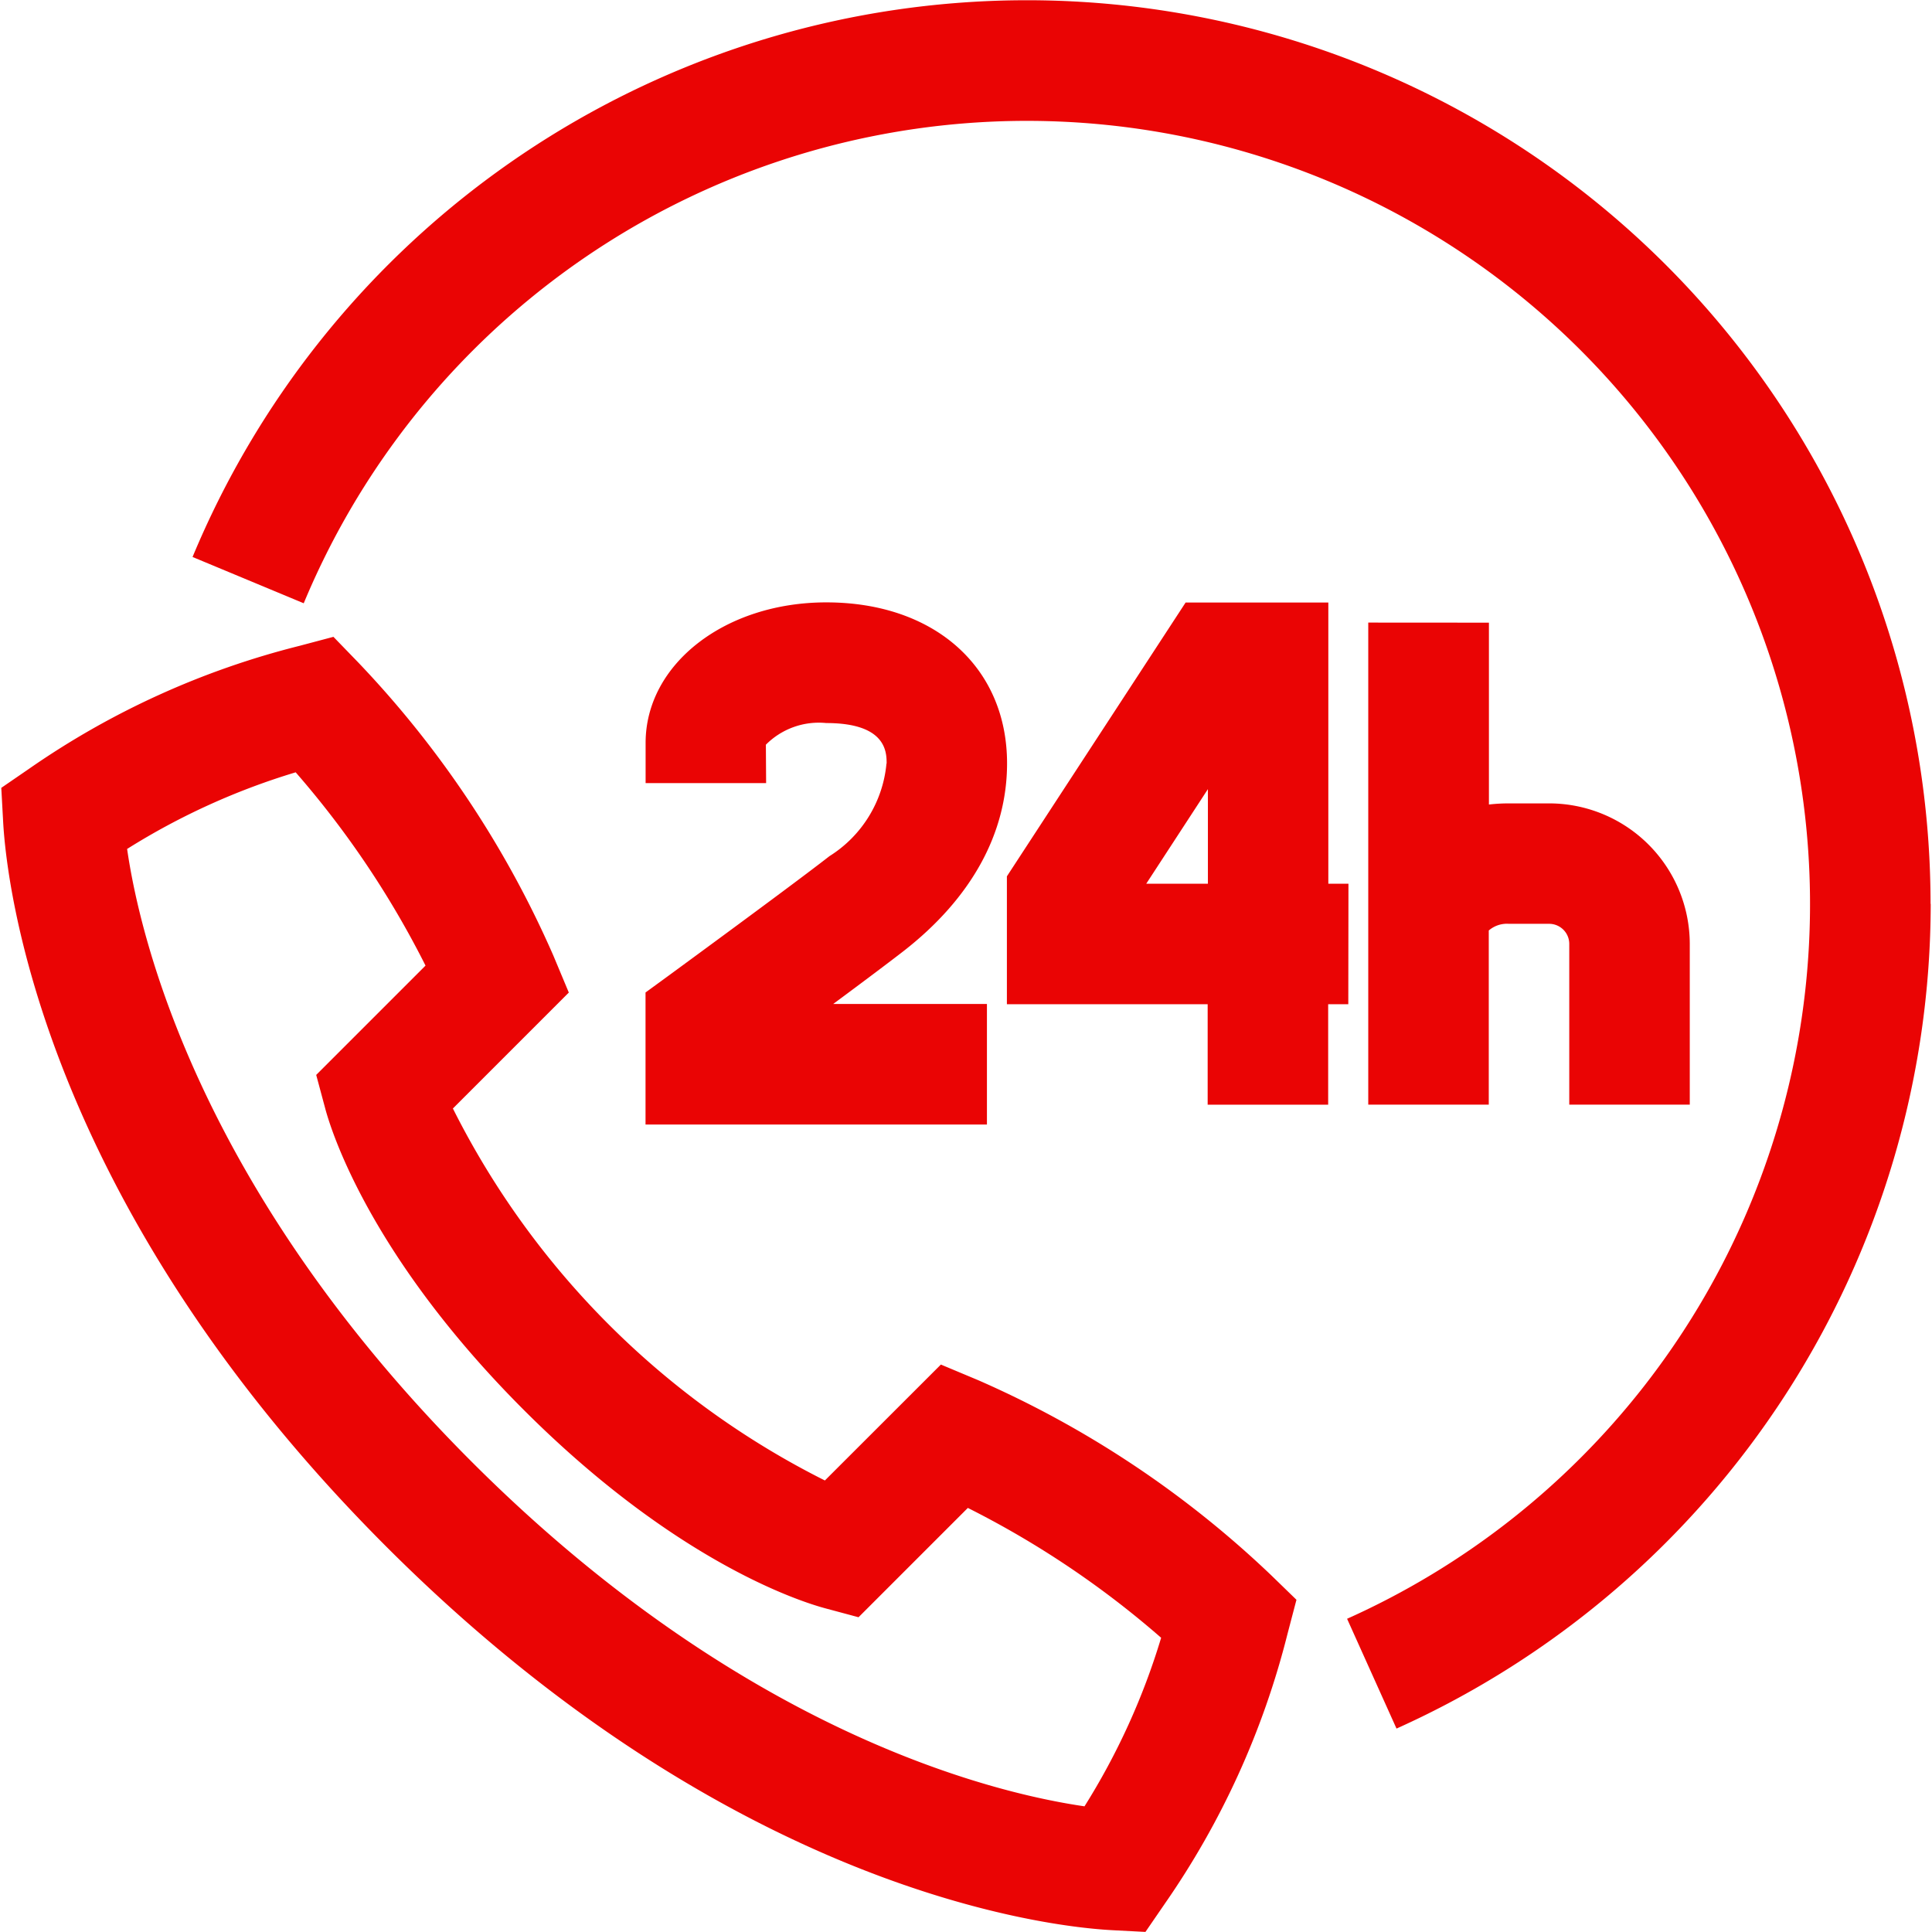 <svg viewBox="0 0 24 24" role="presentation" xmlns="http://www.w3.org/2000/svg" style="fill: #ea0404;">
	<path d="M12.151 17.145l-0.463-0.194l-1.441 1.44a10.366 10.366 0 0 1-4.621-4.621l1.44-1.44l-0.194-0.464a12.561 12.561 0 0 0-2.426-3.641l-0.304-0.314l-0.422 0.112a10.245 10.245 0 0 0-3.356 1.525l-0.348 0.239l0.023 0.421c0.041 0.75 0.462 4.708 4.762 9.007s8.257 4.721 9.007 4.762l0.421 0.022l0.239-0.348a10.234 10.234 0 0 0 1.526-3.355l0.111-0.423l-0.313-0.304A12.563 12.563-45.473 0 0 12.151 17.145Zm1.322 5.294c-1.134-0.165-4.245-0.912-7.613-4.28s-4.117-6.479-4.281-7.613a8.592 8.592 0 0 1 2.094-0.952a11.539 11.539 0 0 1 1.613 2.401l-1.358 1.358l0.112 0.417c0.078 0.292 0.564 1.841 2.465 3.743s3.451 2.386 3.743 2.465l0.417 0.112l1.358-1.358a11.51 11.51 0 0 1 2.401 1.613A8.589 8.589-45.473 0 1 13.472 22.439Zm3.278-11.461h-0.25V7.485h-1.773l-2.22 3.401v1.589h2.494v1.248h1.497v-1.248h0.25Zm-1.746 0h-0.766l0.766-1.175Zm-3.991-1.492c0-0.138 0-0.504-0.75-0.504a0.927 0.927 0 0 0-0.75 0.269l0.003 0.477h-1.497v-0.499c0-0.979 0.986-1.746 2.245-1.746 1.342 0 2.245 0.804 2.245 2 0 0.869-0.443 1.675-1.286 2.332-0.165 0.128-0.457 0.348-0.874 0.657h1.91v1.497H8.019V12.329l0.307-0.224c1.023-0.75 1.704-1.256 1.977-1.469A1.523 1.523-45.473 0 0 11.012 9.485Zm7.482-1.751v2.259a2.186 2.186 0 0 1 0.25-0.014h0.499a1.748 1.748 0 0 1 1.746 1.746v1.996H19.494v-1.996a0.25 0.25 0 0 0-0.25-0.25H18.744a0.344 0.344 0 0 0-0.25 0.083v2.163h-1.497V7.734Zm5.488 3.492A11.244 11.244-45.473 0 1 17.348 21.473l-0.614-1.364a9.729 9.729 0 1 0-12.961-12.615l-1.381-0.575a11.225 11.225 0 0 1 21.59 4.31Z"></path>
</svg>